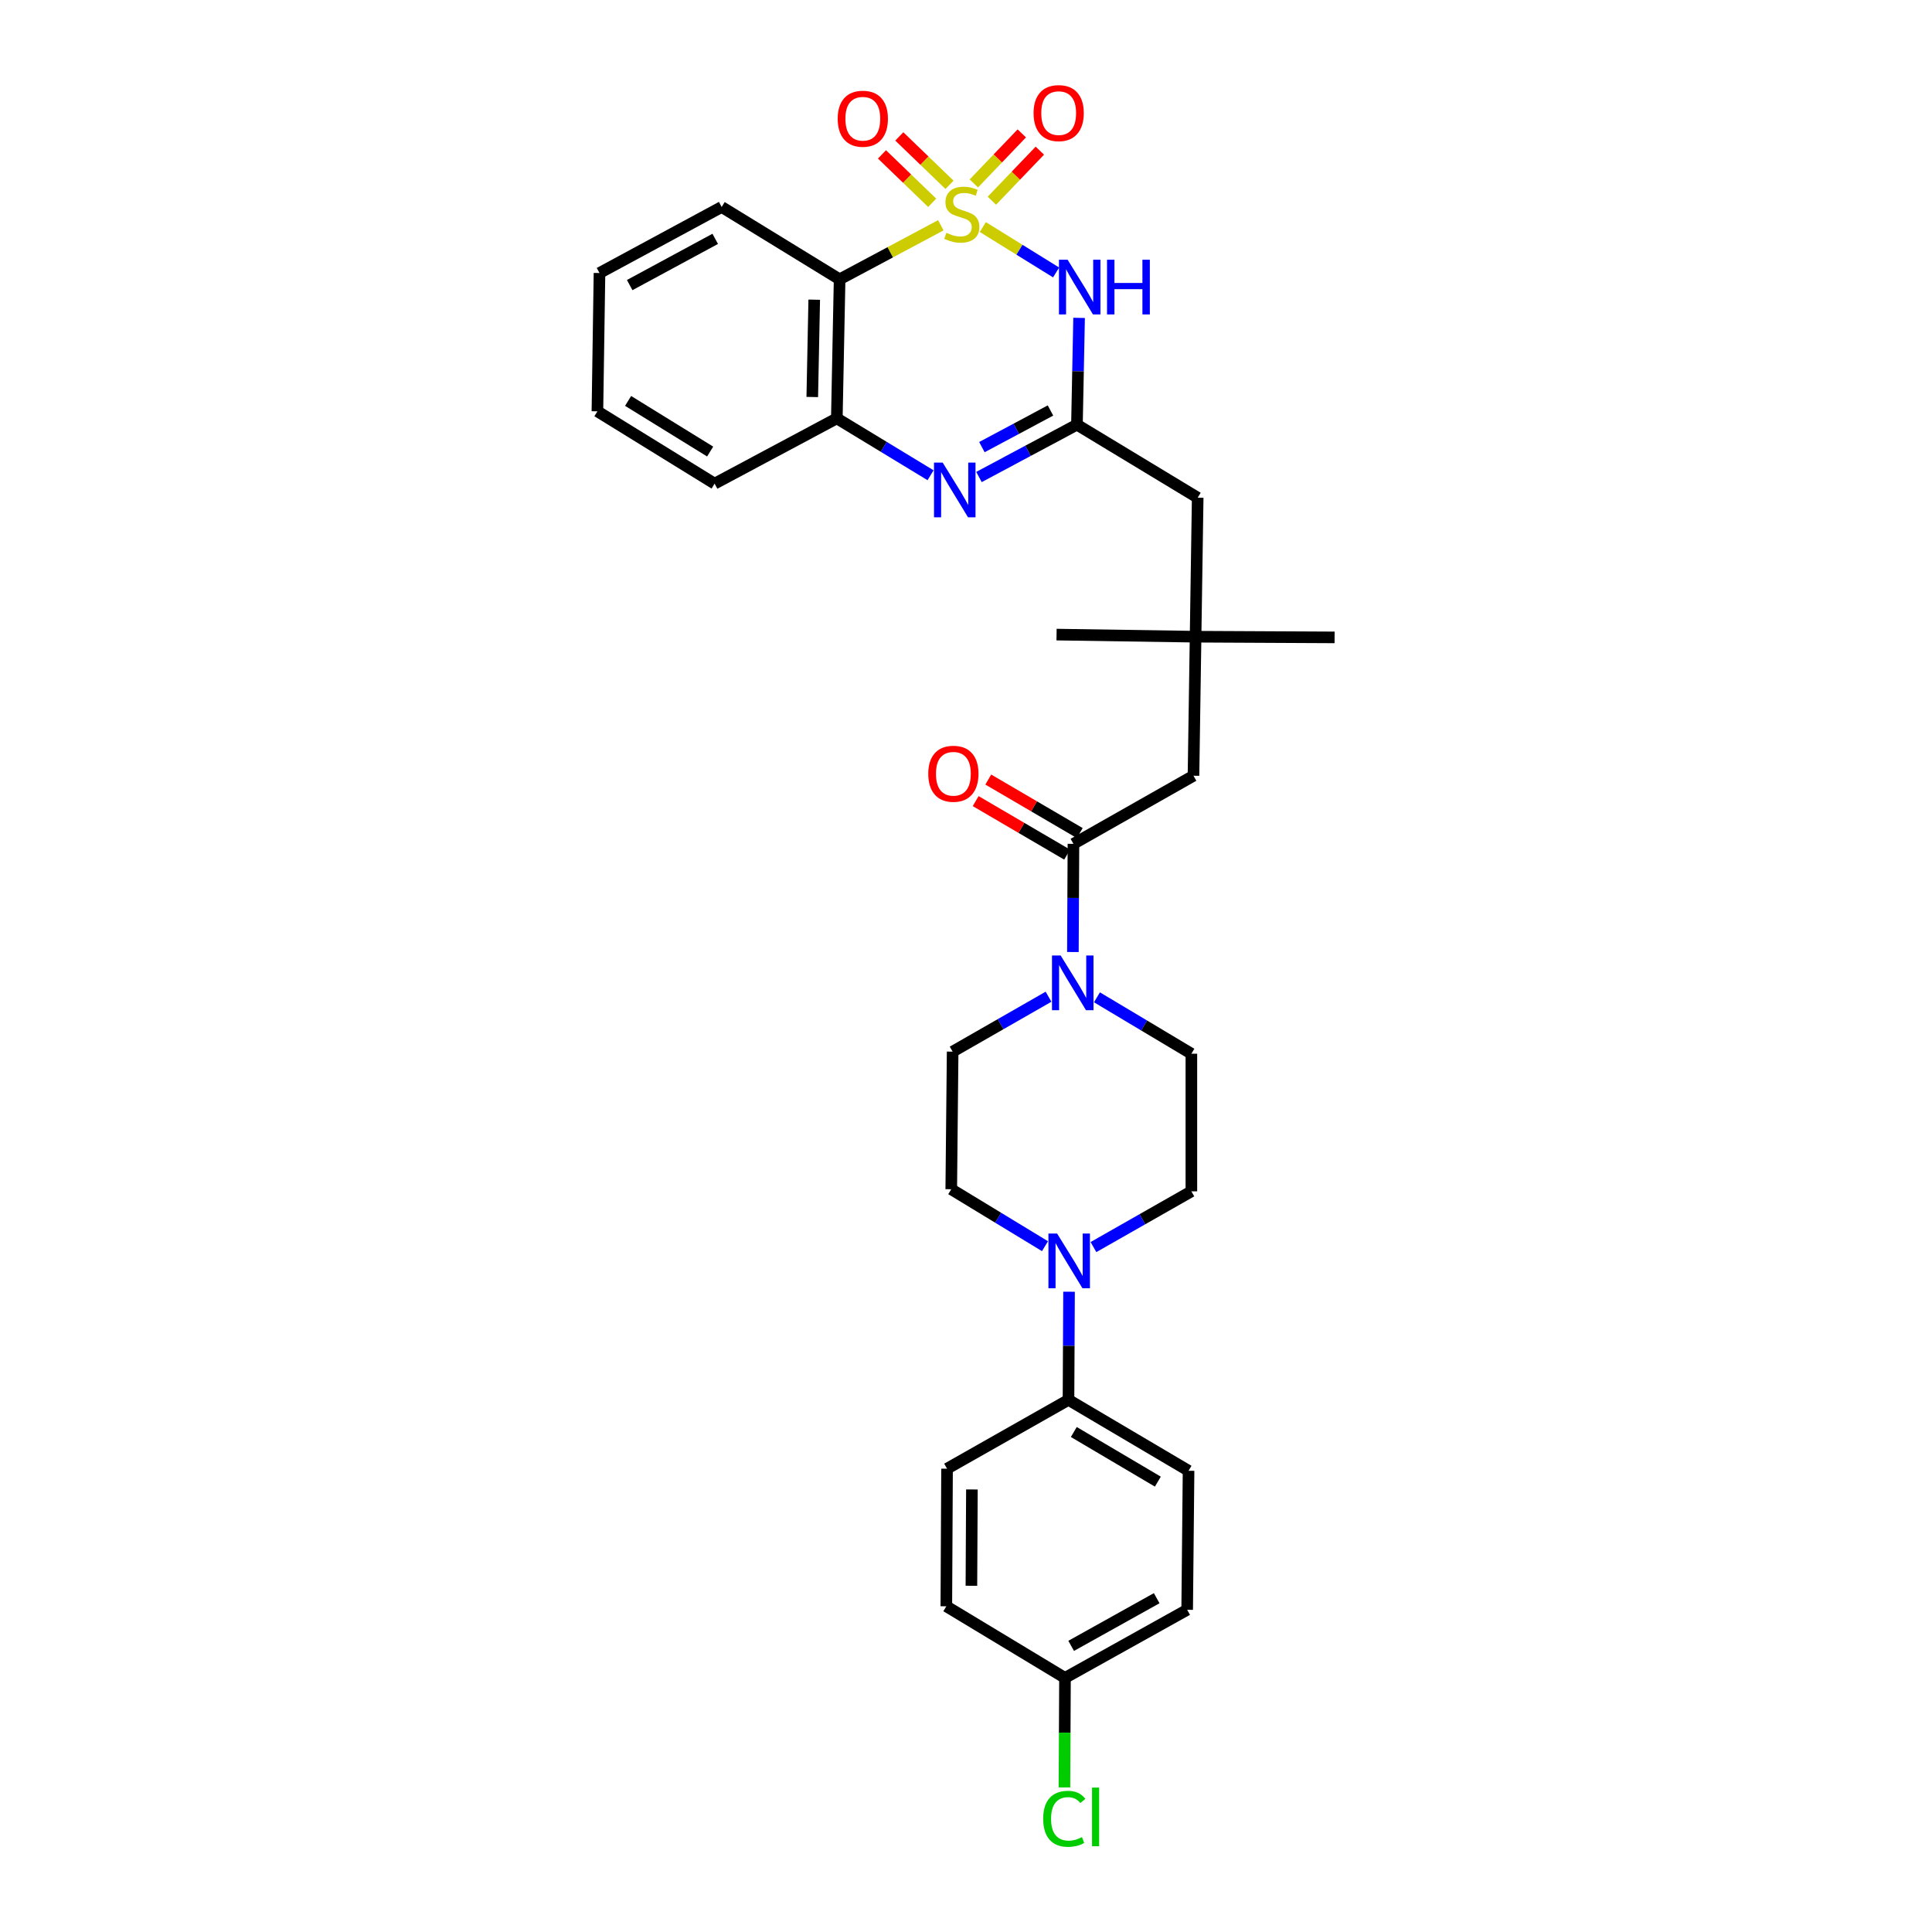 <?xml version='1.0' encoding='iso-8859-1'?>
<svg version='1.1' baseProfile='full'
              xmlns='http://www.w3.org/2000/svg'
                      xmlns:rdkit='http://www.rdkit.org/xml'
                      xmlns:xlink='http://www.w3.org/1999/xlink'
                  xml:space='preserve'
width='1000px' height='1000px' viewBox='0 0 1000 1000'>
<!-- END OF HEADER -->
<rect style='opacity:1.0;fill:#FFFFFF;stroke:none' width='1000' height='1000' x='0' y='0'> </rect>
<path class='bond-0' d='M 508.713,117.525 L 527.676,129.273' style='fill:none;fill-rule:evenodd;stroke:#CCCC00;stroke-width:6px;stroke-linecap:butt;stroke-linejoin:miter;stroke-opacity:1' />
<path class='bond-0' d='M 527.676,129.273 L 546.64,141.021' style='fill:none;fill-rule:evenodd;stroke:#0000FF;stroke-width:6px;stroke-linecap:butt;stroke-linejoin:miter;stroke-opacity:1' />
<path class='bond-1' d='M 486.966,116.597 L 460.774,130.589' style='fill:none;fill-rule:evenodd;stroke:#CCCC00;stroke-width:6px;stroke-linecap:butt;stroke-linejoin:miter;stroke-opacity:1' />
<path class='bond-1' d='M 460.774,130.589 L 434.582,144.582' style='fill:none;fill-rule:evenodd;stroke:#000000;stroke-width:6px;stroke-linecap:butt;stroke-linejoin:miter;stroke-opacity:1' />
<path class='bond-8' d='M 513.397,103.89 L 525.807,90.936' style='fill:none;fill-rule:evenodd;stroke:#CCCC00;stroke-width:6px;stroke-linecap:butt;stroke-linejoin:miter;stroke-opacity:1' />
<path class='bond-8' d='M 525.807,90.936 L 538.217,77.982' style='fill:none;fill-rule:evenodd;stroke:#FF0000;stroke-width:6px;stroke-linecap:butt;stroke-linejoin:miter;stroke-opacity:1' />
<path class='bond-8' d='M 504.063,94.949 L 516.473,81.995' style='fill:none;fill-rule:evenodd;stroke:#CCCC00;stroke-width:6px;stroke-linecap:butt;stroke-linejoin:miter;stroke-opacity:1' />
<path class='bond-8' d='M 516.473,81.995 L 528.883,69.041' style='fill:none;fill-rule:evenodd;stroke:#FF0000;stroke-width:6px;stroke-linecap:butt;stroke-linejoin:miter;stroke-opacity:1' />
<path class='bond-9' d='M 491.465,95.664 L 478.471,83.135' style='fill:none;fill-rule:evenodd;stroke:#CCCC00;stroke-width:6px;stroke-linecap:butt;stroke-linejoin:miter;stroke-opacity:1' />
<path class='bond-9' d='M 478.471,83.135 L 465.477,70.606' style='fill:none;fill-rule:evenodd;stroke:#FF0000;stroke-width:6px;stroke-linecap:butt;stroke-linejoin:miter;stroke-opacity:1' />
<path class='bond-9' d='M 482.493,104.969 L 469.499,92.439' style='fill:none;fill-rule:evenodd;stroke:#CCCC00;stroke-width:6px;stroke-linecap:butt;stroke-linejoin:miter;stroke-opacity:1' />
<path class='bond-9' d='M 469.499,92.439 L 456.505,79.91' style='fill:none;fill-rule:evenodd;stroke:#FF0000;stroke-width:6px;stroke-linecap:butt;stroke-linejoin:miter;stroke-opacity:1' />
<path class='bond-2' d='M 558.535,164.529 L 557.98,192.169' style='fill:none;fill-rule:evenodd;stroke:#0000FF;stroke-width:6px;stroke-linecap:butt;stroke-linejoin:miter;stroke-opacity:1' />
<path class='bond-2' d='M 557.98,192.169 L 557.425,219.808' style='fill:none;fill-rule:evenodd;stroke:#000000;stroke-width:6px;stroke-linecap:butt;stroke-linejoin:miter;stroke-opacity:1' />
<path class='bond-4' d='M 434.582,144.582 L 433.139,216.541' style='fill:none;fill-rule:evenodd;stroke:#000000;stroke-width:6px;stroke-linecap:butt;stroke-linejoin:miter;stroke-opacity:1' />
<path class='bond-4' d='M 421.443,155.116 L 420.432,205.488' style='fill:none;fill-rule:evenodd;stroke:#000000;stroke-width:6px;stroke-linecap:butt;stroke-linejoin:miter;stroke-opacity:1' />
<path class='bond-22' d='M 434.582,144.582 L 373.538,107.133' style='fill:none;fill-rule:evenodd;stroke:#000000;stroke-width:6px;stroke-linecap:butt;stroke-linejoin:miter;stroke-opacity:1' />
<path class='bond-15' d='M 557.425,219.808 L 619.921,257.609' style='fill:none;fill-rule:evenodd;stroke:#000000;stroke-width:6px;stroke-linecap:butt;stroke-linejoin:miter;stroke-opacity:1' />
<path class='bond-31' d='M 557.425,219.808 L 532.071,233.354' style='fill:none;fill-rule:evenodd;stroke:#000000;stroke-width:6px;stroke-linecap:butt;stroke-linejoin:miter;stroke-opacity:1' />
<path class='bond-31' d='M 532.071,233.354 L 506.716,246.899' style='fill:none;fill-rule:evenodd;stroke:#0000FF;stroke-width:6px;stroke-linecap:butt;stroke-linejoin:miter;stroke-opacity:1' />
<path class='bond-31' d='M 543.728,212.471 L 525.98,221.953' style='fill:none;fill-rule:evenodd;stroke:#000000;stroke-width:6px;stroke-linecap:butt;stroke-linejoin:miter;stroke-opacity:1' />
<path class='bond-31' d='M 525.98,221.953 L 508.232,231.435' style='fill:none;fill-rule:evenodd;stroke:#0000FF;stroke-width:6px;stroke-linecap:butt;stroke-linejoin:miter;stroke-opacity:1' />
<path class='bond-3' d='M 481.658,245.992 L 457.399,231.266' style='fill:none;fill-rule:evenodd;stroke:#0000FF;stroke-width:6px;stroke-linecap:butt;stroke-linejoin:miter;stroke-opacity:1' />
<path class='bond-3' d='M 457.399,231.266 L 433.139,216.541' style='fill:none;fill-rule:evenodd;stroke:#000000;stroke-width:6px;stroke-linecap:butt;stroke-linejoin:miter;stroke-opacity:1' />
<path class='bond-26' d='M 433.139,216.541 L 369.883,250.334' style='fill:none;fill-rule:evenodd;stroke:#000000;stroke-width:6px;stroke-linecap:butt;stroke-linejoin:miter;stroke-opacity:1' />
<path class='bond-5' d='M 555.329,492.765 L 555.469,464.768' style='fill:none;fill-rule:evenodd;stroke:#0000FF;stroke-width:6px;stroke-linecap:butt;stroke-linejoin:miter;stroke-opacity:1' />
<path class='bond-5' d='M 555.469,464.768 L 555.609,436.771' style='fill:none;fill-rule:evenodd;stroke:#000000;stroke-width:6px;stroke-linecap:butt;stroke-linejoin:miter;stroke-opacity:1' />
<path class='bond-13' d='M 542.719,515.9 L 517.902,530.113' style='fill:none;fill-rule:evenodd;stroke:#0000FF;stroke-width:6px;stroke-linecap:butt;stroke-linejoin:miter;stroke-opacity:1' />
<path class='bond-13' d='M 517.902,530.113 L 493.085,544.326' style='fill:none;fill-rule:evenodd;stroke:#000000;stroke-width:6px;stroke-linecap:butt;stroke-linejoin:miter;stroke-opacity:1' />
<path class='bond-14' d='M 567.778,516.207 L 592.215,530.805' style='fill:none;fill-rule:evenodd;stroke:#0000FF;stroke-width:6px;stroke-linecap:butt;stroke-linejoin:miter;stroke-opacity:1' />
<path class='bond-14' d='M 592.215,530.805 L 616.653,545.404' style='fill:none;fill-rule:evenodd;stroke:#000000;stroke-width:6px;stroke-linecap:butt;stroke-linejoin:miter;stroke-opacity:1' />
<path class='bond-6' d='M 555.609,436.771 L 617.745,401.52' style='fill:none;fill-rule:evenodd;stroke:#000000;stroke-width:6px;stroke-linecap:butt;stroke-linejoin:miter;stroke-opacity:1' />
<path class='bond-18' d='M 558.872,431.193 L 535.201,417.344' style='fill:none;fill-rule:evenodd;stroke:#000000;stroke-width:6px;stroke-linecap:butt;stroke-linejoin:miter;stroke-opacity:1' />
<path class='bond-18' d='M 535.201,417.344 L 511.529,403.495' style='fill:none;fill-rule:evenodd;stroke:#FF0000;stroke-width:6px;stroke-linecap:butt;stroke-linejoin:miter;stroke-opacity:1' />
<path class='bond-18' d='M 552.345,442.35 L 528.673,428.5' style='fill:none;fill-rule:evenodd;stroke:#000000;stroke-width:6px;stroke-linecap:butt;stroke-linejoin:miter;stroke-opacity:1' />
<path class='bond-18' d='M 528.673,428.5 L 505.002,414.651' style='fill:none;fill-rule:evenodd;stroke:#FF0000;stroke-width:6px;stroke-linecap:butt;stroke-linejoin:miter;stroke-opacity:1' />
<path class='bond-7' d='M 565.971,645.487 L 591.312,631.062' style='fill:none;fill-rule:evenodd;stroke:#0000FF;stroke-width:6px;stroke-linecap:butt;stroke-linejoin:miter;stroke-opacity:1' />
<path class='bond-7' d='M 591.312,631.062 L 616.653,616.638' style='fill:none;fill-rule:evenodd;stroke:#000000;stroke-width:6px;stroke-linecap:butt;stroke-linejoin:miter;stroke-opacity:1' />
<path class='bond-10' d='M 553.332,668.594 L 553.192,696.58' style='fill:none;fill-rule:evenodd;stroke:#0000FF;stroke-width:6px;stroke-linecap:butt;stroke-linejoin:miter;stroke-opacity:1' />
<path class='bond-10' d='M 553.192,696.58 L 553.052,724.566' style='fill:none;fill-rule:evenodd;stroke:#000000;stroke-width:6px;stroke-linecap:butt;stroke-linejoin:miter;stroke-opacity:1' />
<path class='bond-33' d='M 540.886,645.025 L 516.626,630.286' style='fill:none;fill-rule:evenodd;stroke:#0000FF;stroke-width:6px;stroke-linecap:butt;stroke-linejoin:miter;stroke-opacity:1' />
<path class='bond-33' d='M 516.626,630.286 L 492.367,615.546' style='fill:none;fill-rule:evenodd;stroke:#000000;stroke-width:6px;stroke-linecap:butt;stroke-linejoin:miter;stroke-opacity:1' />
<path class='bond-19' d='M 553.052,724.566 L 615.196,761.268' style='fill:none;fill-rule:evenodd;stroke:#000000;stroke-width:6px;stroke-linecap:butt;stroke-linejoin:miter;stroke-opacity:1' />
<path class='bond-19' d='M 555.801,741.201 L 599.301,766.892' style='fill:none;fill-rule:evenodd;stroke:#000000;stroke-width:6px;stroke-linecap:butt;stroke-linejoin:miter;stroke-opacity:1' />
<path class='bond-20' d='M 553.052,724.566 L 490.191,760.191' style='fill:none;fill-rule:evenodd;stroke:#000000;stroke-width:6px;stroke-linecap:butt;stroke-linejoin:miter;stroke-opacity:1' />
<path class='bond-11' d='M 617.745,401.52 L 618.829,329.554' style='fill:none;fill-rule:evenodd;stroke:#000000;stroke-width:6px;stroke-linecap:butt;stroke-linejoin:miter;stroke-opacity:1' />
<path class='bond-12' d='M 618.829,329.554 L 619.921,257.609' style='fill:none;fill-rule:evenodd;stroke:#000000;stroke-width:6px;stroke-linecap:butt;stroke-linejoin:miter;stroke-opacity:1' />
<path class='bond-27' d='M 618.829,329.554 L 690.781,329.913' style='fill:none;fill-rule:evenodd;stroke:#000000;stroke-width:6px;stroke-linecap:butt;stroke-linejoin:miter;stroke-opacity:1' />
<path class='bond-28' d='M 618.829,329.554 L 546.87,328.469' style='fill:none;fill-rule:evenodd;stroke:#000000;stroke-width:6px;stroke-linecap:butt;stroke-linejoin:miter;stroke-opacity:1' />
<path class='bond-17' d='M 493.085,544.326 L 492.367,615.546' style='fill:none;fill-rule:evenodd;stroke:#000000;stroke-width:6px;stroke-linecap:butt;stroke-linejoin:miter;stroke-opacity:1' />
<path class='bond-16' d='M 616.653,545.404 L 616.653,616.638' style='fill:none;fill-rule:evenodd;stroke:#000000;stroke-width:6px;stroke-linecap:butt;stroke-linejoin:miter;stroke-opacity:1' />
<path class='bond-24' d='M 615.196,761.268 L 614.477,833.227' style='fill:none;fill-rule:evenodd;stroke:#000000;stroke-width:6px;stroke-linecap:butt;stroke-linejoin:miter;stroke-opacity:1' />
<path class='bond-23' d='M 490.191,760.191 L 489.818,831.41' style='fill:none;fill-rule:evenodd;stroke:#000000;stroke-width:6px;stroke-linecap:butt;stroke-linejoin:miter;stroke-opacity:1' />
<path class='bond-23' d='M 503.06,770.941 L 502.799,820.795' style='fill:none;fill-rule:evenodd;stroke:#000000;stroke-width:6px;stroke-linecap:butt;stroke-linejoin:miter;stroke-opacity:1' />
<path class='bond-21' d='M 551.236,868.478 L 489.818,831.41' style='fill:none;fill-rule:evenodd;stroke:#000000;stroke-width:6px;stroke-linecap:butt;stroke-linejoin:miter;stroke-opacity:1' />
<path class='bond-25' d='M 551.236,868.478 L 551.094,896.825' style='fill:none;fill-rule:evenodd;stroke:#000000;stroke-width:6px;stroke-linecap:butt;stroke-linejoin:miter;stroke-opacity:1' />
<path class='bond-25' d='M 551.094,896.825 L 550.953,925.172' style='fill:none;fill-rule:evenodd;stroke:#00CC00;stroke-width:6px;stroke-linecap:butt;stroke-linejoin:miter;stroke-opacity:1' />
<path class='bond-34' d='M 551.236,868.478 L 614.477,833.227' style='fill:none;fill-rule:evenodd;stroke:#000000;stroke-width:6px;stroke-linecap:butt;stroke-linejoin:miter;stroke-opacity:1' />
<path class='bond-34' d='M 554.429,851.9 L 598.698,827.225' style='fill:none;fill-rule:evenodd;stroke:#000000;stroke-width:6px;stroke-linecap:butt;stroke-linejoin:miter;stroke-opacity:1' />
<path class='bond-29' d='M 373.538,107.133 L 310.296,141.314' style='fill:none;fill-rule:evenodd;stroke:#000000;stroke-width:6px;stroke-linecap:butt;stroke-linejoin:miter;stroke-opacity:1' />
<path class='bond-29' d='M 370.197,123.632 L 325.928,147.558' style='fill:none;fill-rule:evenodd;stroke:#000000;stroke-width:6px;stroke-linecap:butt;stroke-linejoin:miter;stroke-opacity:1' />
<path class='bond-32' d='M 369.883,250.334 L 309.219,212.9' style='fill:none;fill-rule:evenodd;stroke:#000000;stroke-width:6px;stroke-linecap:butt;stroke-linejoin:miter;stroke-opacity:1' />
<path class='bond-32' d='M 367.571,233.719 L 325.106,207.516' style='fill:none;fill-rule:evenodd;stroke:#000000;stroke-width:6px;stroke-linecap:butt;stroke-linejoin:miter;stroke-opacity:1' />
<path class='bond-30' d='M 310.296,141.314 L 309.219,212.9' style='fill:none;fill-rule:evenodd;stroke:#000000;stroke-width:6px;stroke-linecap:butt;stroke-linejoin:miter;stroke-opacity:1' />
<path  class='atom-0' d='M 489.839 120.508
Q 490.159 120.628, 491.479 121.188
Q 492.799 121.748, 494.239 122.108
Q 495.719 122.428, 497.159 122.428
Q 499.839 122.428, 501.399 121.148
Q 502.959 119.828, 502.959 117.548
Q 502.959 115.988, 502.159 115.028
Q 501.399 114.068, 500.199 113.548
Q 498.999 113.028, 496.999 112.428
Q 494.479 111.668, 492.959 110.948
Q 491.479 110.228, 490.399 108.708
Q 489.359 107.188, 489.359 104.628
Q 489.359 101.068, 491.759 98.868
Q 494.199 96.668, 498.999 96.668
Q 502.279 96.668, 505.999 98.228
L 505.079 101.308
Q 501.679 99.909, 499.119 99.909
Q 496.359 99.909, 494.839 101.068
Q 493.319 102.188, 493.359 104.148
Q 493.359 105.668, 494.119 106.588
Q 494.919 107.508, 496.039 108.028
Q 497.199 108.548, 499.119 109.148
Q 501.679 109.948, 503.199 110.748
Q 504.719 111.548, 505.799 113.188
Q 506.919 114.788, 506.919 117.548
Q 506.919 121.468, 504.279 123.588
Q 501.679 125.668, 497.319 125.668
Q 494.799 125.668, 492.879 125.108
Q 490.999 124.588, 488.759 123.668
L 489.839 120.508
' fill='#CCCC00'/>
<path  class='atom-1' d='M 552.594 134.429
L 561.874 149.429
Q 562.794 150.909, 564.274 153.589
Q 565.754 156.269, 565.834 156.429
L 565.834 134.429
L 569.594 134.429
L 569.594 162.749
L 565.714 162.749
L 555.754 146.349
Q 554.594 144.429, 553.354 142.229
Q 552.154 140.029, 551.794 139.349
L 551.794 162.749
L 548.114 162.749
L 548.114 134.429
L 552.594 134.429
' fill='#0000FF'/>
<path  class='atom-1' d='M 572.994 134.429
L 576.834 134.429
L 576.834 146.469
L 591.314 146.469
L 591.314 134.429
L 595.154 134.429
L 595.154 162.749
L 591.314 162.749
L 591.314 149.669
L 576.834 149.669
L 576.834 162.749
L 572.994 162.749
L 572.994 134.429
' fill='#0000FF'/>
<path  class='atom-4' d='M 487.923 239.434
L 497.203 254.434
Q 498.123 255.914, 499.603 258.594
Q 501.083 261.274, 501.163 261.434
L 501.163 239.434
L 504.923 239.434
L 504.923 267.754
L 501.043 267.754
L 491.083 251.354
Q 489.923 249.434, 488.683 247.234
Q 487.483 245.034, 487.123 244.354
L 487.123 267.754
L 483.443 267.754
L 483.443 239.434
L 487.923 239.434
' fill='#0000FF'/>
<path  class='atom-6' d='M 548.99 494.564
L 558.27 509.564
Q 559.19 511.044, 560.67 513.724
Q 562.15 516.404, 562.23 516.564
L 562.23 494.564
L 565.99 494.564
L 565.99 522.884
L 562.11 522.884
L 552.15 506.484
Q 550.99 504.564, 549.75 502.364
Q 548.55 500.164, 548.19 499.484
L 548.19 522.884
L 544.51 522.884
L 544.51 494.564
L 548.99 494.564
' fill='#0000FF'/>
<path  class='atom-8' d='M 547.151 638.475
L 556.431 653.475
Q 557.351 654.955, 558.831 657.635
Q 560.311 660.315, 560.391 660.475
L 560.391 638.475
L 564.151 638.475
L 564.151 666.795
L 560.271 666.795
L 550.311 650.395
Q 549.151 648.475, 547.911 646.275
Q 546.711 644.075, 546.351 643.395
L 546.351 666.795
L 542.671 666.795
L 542.671 638.475
L 547.151 638.475
' fill='#0000FF'/>
<path  class='atom-9' d='M 534.968 58.541
Q 534.968 51.742, 538.328 47.941
Q 541.688 44.142, 547.968 44.142
Q 554.248 44.142, 557.608 47.941
Q 560.968 51.742, 560.968 58.541
Q 560.968 65.421, 557.568 69.341
Q 554.168 73.222, 547.968 73.222
Q 541.728 73.222, 538.328 69.341
Q 534.968 65.462, 534.968 58.541
M 547.968 70.022
Q 552.288 70.022, 554.608 67.141
Q 556.968 64.222, 556.968 58.541
Q 556.968 52.981, 554.608 50.181
Q 552.288 47.342, 547.968 47.342
Q 543.648 47.342, 541.288 50.142
Q 538.968 52.941, 538.968 58.541
Q 538.968 64.261, 541.288 67.141
Q 543.648 70.022, 547.968 70.022
' fill='#FF0000'/>
<path  class='atom-10' d='M 433.589 61.45
Q 433.589 54.65, 436.949 50.85
Q 440.309 47.05, 446.589 47.05
Q 452.869 47.05, 456.229 50.85
Q 459.589 54.65, 459.589 61.45
Q 459.589 68.33, 456.189 72.25
Q 452.789 76.13, 446.589 76.13
Q 440.349 76.13, 436.949 72.25
Q 433.589 68.37, 433.589 61.45
M 446.589 72.93
Q 450.909 72.93, 453.229 70.05
Q 455.589 67.13, 455.589 61.45
Q 455.589 55.89, 453.229 53.09
Q 450.909 50.25, 446.589 50.25
Q 442.269 50.25, 439.909 53.05
Q 437.589 55.85, 437.589 61.45
Q 437.589 67.17, 439.909 70.05
Q 442.269 72.93, 446.589 72.93
' fill='#FF0000'/>
<path  class='atom-19' d='M 480.465 400.495
Q 480.465 393.695, 483.825 389.895
Q 487.185 386.095, 493.465 386.095
Q 499.745 386.095, 503.105 389.895
Q 506.465 393.695, 506.465 400.495
Q 506.465 407.375, 503.065 411.295
Q 499.665 415.175, 493.465 415.175
Q 487.225 415.175, 483.825 411.295
Q 480.465 407.415, 480.465 400.495
M 493.465 411.975
Q 497.785 411.975, 500.105 409.095
Q 502.465 406.175, 502.465 400.495
Q 502.465 394.935, 500.105 392.135
Q 497.785 389.295, 493.465 389.295
Q 489.145 389.295, 486.785 392.095
Q 484.465 394.895, 484.465 400.495
Q 484.465 406.215, 486.785 409.095
Q 489.145 411.975, 493.465 411.975
' fill='#FF0000'/>
<path  class='atom-26' d='M 539.956 941.41
Q 539.956 934.37, 543.236 930.69
Q 546.556 926.97, 552.836 926.97
Q 558.676 926.97, 561.796 931.09
L 559.156 933.25
Q 556.876 930.25, 552.836 930.25
Q 548.556 930.25, 546.276 933.13
Q 544.036 935.97, 544.036 941.41
Q 544.036 947.01, 546.356 949.89
Q 548.716 952.77, 553.276 952.77
Q 556.396 952.77, 560.036 950.89
L 561.156 953.89
Q 559.676 954.85, 557.436 955.41
Q 555.196 955.97, 552.716 955.97
Q 546.556 955.97, 543.236 952.21
Q 539.956 948.45, 539.956 941.41
' fill='#00CC00'/>
<path  class='atom-26' d='M 565.236 925.25
L 568.916 925.25
L 568.916 955.61
L 565.236 955.61
L 565.236 925.25
' fill='#00CC00'/>
</svg>
